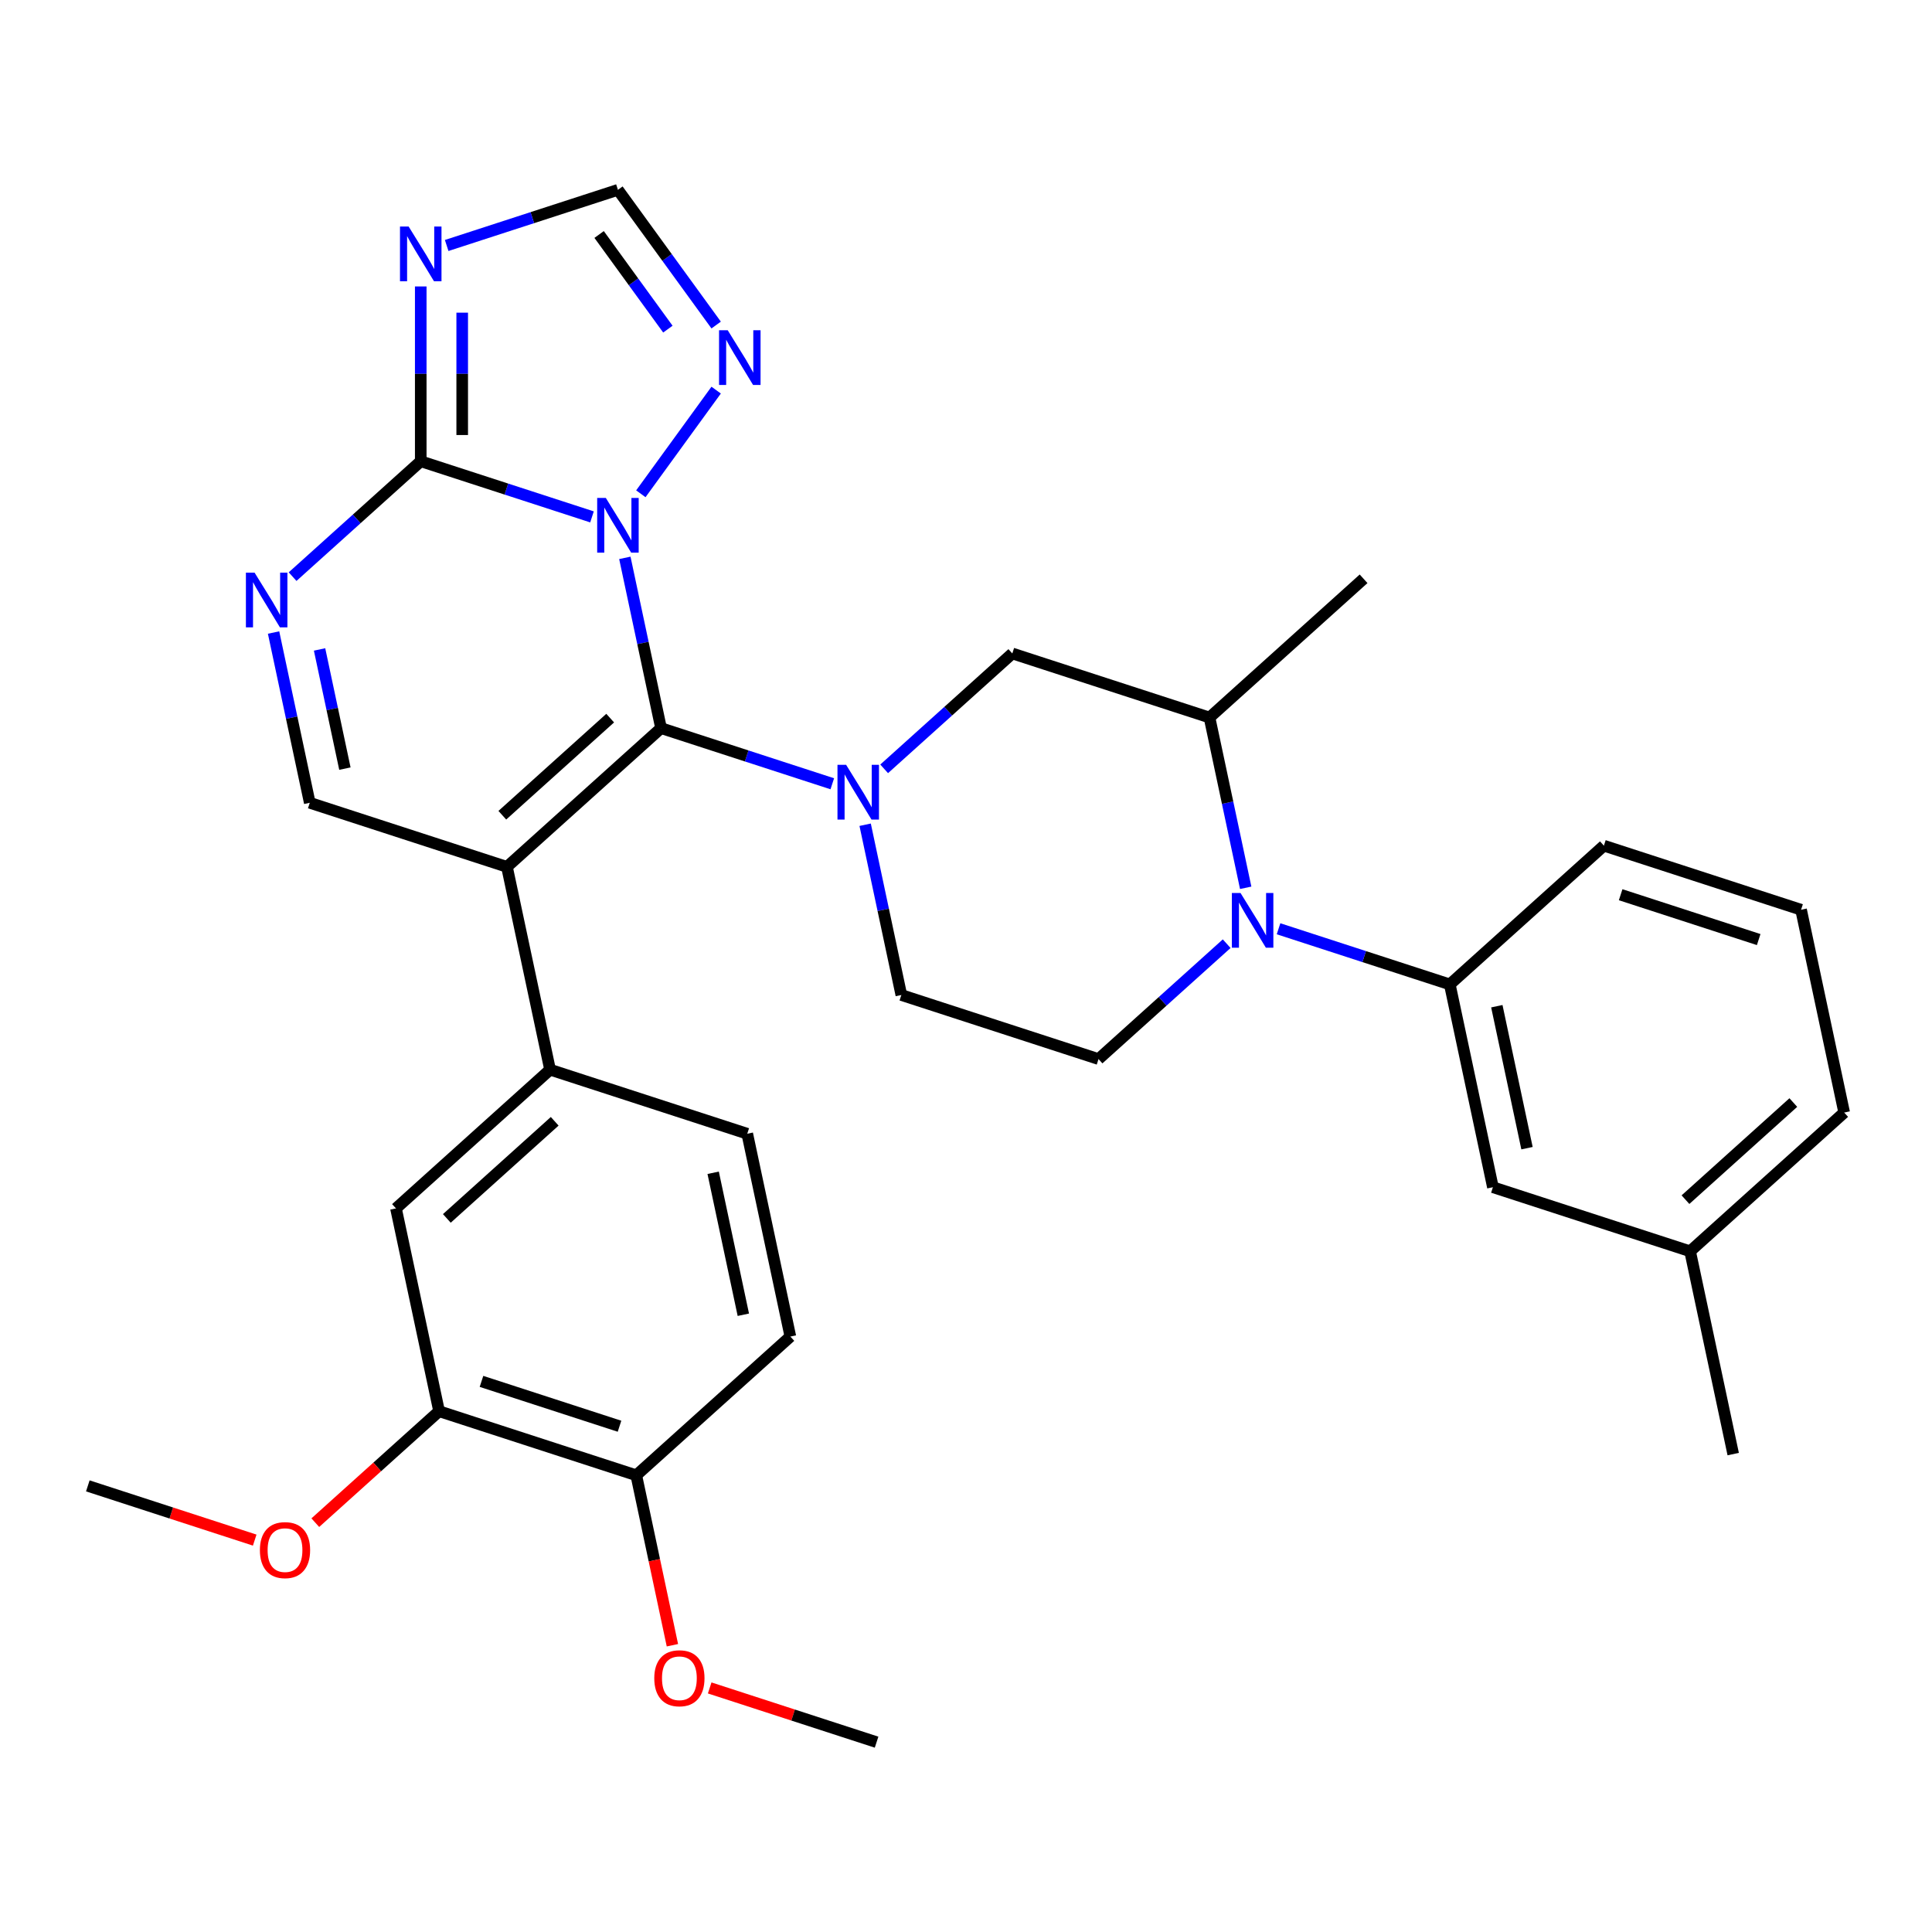 <?xml version='1.0' encoding='iso-8859-1'?>
<svg version='1.1' baseProfile='full'
              xmlns='http://www.w3.org/2000/svg'
                      xmlns:rdkit='http://www.rdkit.org/xml'
                      xmlns:xlink='http://www.w3.org/1999/xlink'
                  xml:space='preserve'
width='1000px' height='1000px' viewBox='0 0 1000 1000'>
<!-- END OF HEADER -->
<rect style='opacity:1.0;fill:#FFFFFF;stroke:none' width='1000' height='1000' x='0' y='0'> </rect>
<path class='bond-0' d='M 447.798,426.882 L 457.165,470.947' style='fill:none;fill-rule:evenodd;stroke:#0000FF;stroke-width:6px;stroke-linecap:butt;stroke-linejoin:miter;stroke-opacity:1' />
<path class='bond-0' d='M 457.165,470.947 L 466.531,515.012' style='fill:none;fill-rule:evenodd;stroke:#000000;stroke-width:6px;stroke-linecap:butt;stroke-linejoin:miter;stroke-opacity:1' />
<path class='bond-1' d='M 430.795,405.678 L 386.474,391.277' style='fill:none;fill-rule:evenodd;stroke:#0000FF;stroke-width:6px;stroke-linecap:butt;stroke-linejoin:miter;stroke-opacity:1' />
<path class='bond-1' d='M 386.474,391.277 L 342.153,376.876' style='fill:none;fill-rule:evenodd;stroke:#000000;stroke-width:6px;stroke-linecap:butt;stroke-linejoin:miter;stroke-opacity:1' />
<path class='bond-2' d='M 457.641,397.953 L 490.806,368.092' style='fill:none;fill-rule:evenodd;stroke:#0000FF;stroke-width:6px;stroke-linecap:butt;stroke-linejoin:miter;stroke-opacity:1' />
<path class='bond-2' d='M 490.806,368.092 L 523.971,338.23' style='fill:none;fill-rule:evenodd;stroke:#000000;stroke-width:6px;stroke-linecap:butt;stroke-linejoin:miter;stroke-opacity:1' />
<path class='bond-3' d='M 370.683,168.239 L 345.262,133.249' style='fill:none;fill-rule:evenodd;stroke:#0000FF;stroke-width:6px;stroke-linecap:butt;stroke-linejoin:miter;stroke-opacity:1' />
<path class='bond-3' d='M 345.262,133.249 L 319.84,98.26' style='fill:none;fill-rule:evenodd;stroke:#000000;stroke-width:6px;stroke-linecap:butt;stroke-linejoin:miter;stroke-opacity:1' />
<path class='bond-3' d='M 345.692,170.358 L 327.897,145.865' style='fill:none;fill-rule:evenodd;stroke:#0000FF;stroke-width:6px;stroke-linecap:butt;stroke-linejoin:miter;stroke-opacity:1' />
<path class='bond-3' d='M 327.897,145.865 L 310.102,121.372' style='fill:none;fill-rule:evenodd;stroke:#000000;stroke-width:6px;stroke-linecap:butt;stroke-linejoin:miter;stroke-opacity:1' />
<path class='bond-4' d='M 370.683,201.925 L 331.699,255.581' style='fill:none;fill-rule:evenodd;stroke:#0000FF;stroke-width:6px;stroke-linecap:butt;stroke-linejoin:miter;stroke-opacity:1' />
<path class='bond-5' d='M 319.84,98.26 L 275.519,112.66' style='fill:none;fill-rule:evenodd;stroke:#000000;stroke-width:6px;stroke-linecap:butt;stroke-linejoin:miter;stroke-opacity:1' />
<path class='bond-5' d='M 275.519,112.66 L 231.198,127.061' style='fill:none;fill-rule:evenodd;stroke:#0000FF;stroke-width:6px;stroke-linecap:butt;stroke-linejoin:miter;stroke-opacity:1' />
<path class='bond-6' d='M 217.775,148.266 L 217.775,193.503' style='fill:none;fill-rule:evenodd;stroke:#0000FF;stroke-width:6px;stroke-linecap:butt;stroke-linejoin:miter;stroke-opacity:1' />
<path class='bond-6' d='M 217.775,193.503 L 217.775,238.741' style='fill:none;fill-rule:evenodd;stroke:#000000;stroke-width:6px;stroke-linecap:butt;stroke-linejoin:miter;stroke-opacity:1' />
<path class='bond-6' d='M 239.238,161.837 L 239.238,193.503' style='fill:none;fill-rule:evenodd;stroke:#0000FF;stroke-width:6px;stroke-linecap:butt;stroke-linejoin:miter;stroke-opacity:1' />
<path class='bond-6' d='M 239.238,193.503 L 239.238,225.169' style='fill:none;fill-rule:evenodd;stroke:#000000;stroke-width:6px;stroke-linecap:butt;stroke-linejoin:miter;stroke-opacity:1' />
<path class='bond-7' d='M 323.42,288.747 L 332.787,332.812' style='fill:none;fill-rule:evenodd;stroke:#0000FF;stroke-width:6px;stroke-linecap:butt;stroke-linejoin:miter;stroke-opacity:1' />
<path class='bond-7' d='M 332.787,332.812 L 342.153,376.876' style='fill:none;fill-rule:evenodd;stroke:#000000;stroke-width:6px;stroke-linecap:butt;stroke-linejoin:miter;stroke-opacity:1' />
<path class='bond-8' d='M 306.417,267.542 L 262.096,253.141' style='fill:none;fill-rule:evenodd;stroke:#0000FF;stroke-width:6px;stroke-linecap:butt;stroke-linejoin:miter;stroke-opacity:1' />
<path class='bond-8' d='M 262.096,253.141 L 217.775,238.741' style='fill:none;fill-rule:evenodd;stroke:#000000;stroke-width:6px;stroke-linecap:butt;stroke-linejoin:miter;stroke-opacity:1' />
<path class='bond-9' d='M 217.775,238.741 L 184.61,268.602' style='fill:none;fill-rule:evenodd;stroke:#000000;stroke-width:6px;stroke-linecap:butt;stroke-linejoin:miter;stroke-opacity:1' />
<path class='bond-9' d='M 184.61,268.602 L 151.445,298.464' style='fill:none;fill-rule:evenodd;stroke:#0000FF;stroke-width:6px;stroke-linecap:butt;stroke-linejoin:miter;stroke-opacity:1' />
<path class='bond-10' d='M 141.602,327.393 L 150.968,371.458' style='fill:none;fill-rule:evenodd;stroke:#0000FF;stroke-width:6px;stroke-linecap:butt;stroke-linejoin:miter;stroke-opacity:1' />
<path class='bond-10' d='M 150.968,371.458 L 160.335,415.523' style='fill:none;fill-rule:evenodd;stroke:#000000;stroke-width:6px;stroke-linecap:butt;stroke-linejoin:miter;stroke-opacity:1' />
<path class='bond-10' d='M 165.407,336.15 L 171.963,366.996' style='fill:none;fill-rule:evenodd;stroke:#0000FF;stroke-width:6px;stroke-linecap:butt;stroke-linejoin:miter;stroke-opacity:1' />
<path class='bond-10' d='M 171.963,366.996 L 178.519,397.841' style='fill:none;fill-rule:evenodd;stroke:#000000;stroke-width:6px;stroke-linecap:butt;stroke-linejoin:miter;stroke-opacity:1' />
<path class='bond-11' d='M 160.335,415.523 L 262.4,448.686' style='fill:none;fill-rule:evenodd;stroke:#000000;stroke-width:6px;stroke-linecap:butt;stroke-linejoin:miter;stroke-opacity:1' />
<path class='bond-12' d='M 262.4,448.686 L 342.153,376.876' style='fill:none;fill-rule:evenodd;stroke:#000000;stroke-width:6px;stroke-linecap:butt;stroke-linejoin:miter;stroke-opacity:1' />
<path class='bond-12' d='M 260.001,421.964 L 315.828,371.697' style='fill:none;fill-rule:evenodd;stroke:#000000;stroke-width:6px;stroke-linecap:butt;stroke-linejoin:miter;stroke-opacity:1' />
<path class='bond-13' d='M 262.4,448.686 L 284.713,553.659' style='fill:none;fill-rule:evenodd;stroke:#000000;stroke-width:6px;stroke-linecap:butt;stroke-linejoin:miter;stroke-opacity:1' />
<path class='bond-14' d='M 284.713,553.659 L 204.96,625.469' style='fill:none;fill-rule:evenodd;stroke:#000000;stroke-width:6px;stroke-linecap:butt;stroke-linejoin:miter;stroke-opacity:1' />
<path class='bond-14' d='M 287.112,580.381 L 231.285,630.648' style='fill:none;fill-rule:evenodd;stroke:#000000;stroke-width:6px;stroke-linecap:butt;stroke-linejoin:miter;stroke-opacity:1' />
<path class='bond-15' d='M 284.713,553.659 L 386.778,586.822' style='fill:none;fill-rule:evenodd;stroke:#000000;stroke-width:6px;stroke-linecap:butt;stroke-linejoin:miter;stroke-opacity:1' />
<path class='bond-16' d='M 204.96,625.469 L 227.273,730.441' style='fill:none;fill-rule:evenodd;stroke:#000000;stroke-width:6px;stroke-linecap:butt;stroke-linejoin:miter;stroke-opacity:1' />
<path class='bond-17' d='M 227.273,730.441 L 329.338,763.605' style='fill:none;fill-rule:evenodd;stroke:#000000;stroke-width:6px;stroke-linecap:butt;stroke-linejoin:miter;stroke-opacity:1' />
<path class='bond-17' d='M 249.215,715.003 L 320.661,738.217' style='fill:none;fill-rule:evenodd;stroke:#000000;stroke-width:6px;stroke-linecap:butt;stroke-linejoin:miter;stroke-opacity:1' />
<path class='bond-18' d='M 227.273,730.441 L 195.238,759.286' style='fill:none;fill-rule:evenodd;stroke:#000000;stroke-width:6px;stroke-linecap:butt;stroke-linejoin:miter;stroke-opacity:1' />
<path class='bond-18' d='M 195.238,759.286 L 163.203,788.13' style='fill:none;fill-rule:evenodd;stroke:#FF0000;stroke-width:6px;stroke-linecap:butt;stroke-linejoin:miter;stroke-opacity:1' />
<path class='bond-19' d='M 329.338,763.605 L 409.091,691.795' style='fill:none;fill-rule:evenodd;stroke:#000000;stroke-width:6px;stroke-linecap:butt;stroke-linejoin:miter;stroke-opacity:1' />
<path class='bond-20' d='M 329.338,763.605 L 338.687,807.589' style='fill:none;fill-rule:evenodd;stroke:#000000;stroke-width:6px;stroke-linecap:butt;stroke-linejoin:miter;stroke-opacity:1' />
<path class='bond-20' d='M 338.687,807.589 L 348.037,851.574' style='fill:none;fill-rule:evenodd;stroke:#FF0000;stroke-width:6px;stroke-linecap:butt;stroke-linejoin:miter;stroke-opacity:1' />
<path class='bond-21' d='M 409.091,691.795 L 386.778,586.822' style='fill:none;fill-rule:evenodd;stroke:#000000;stroke-width:6px;stroke-linecap:butt;stroke-linejoin:miter;stroke-opacity:1' />
<path class='bond-21' d='M 384.749,680.511 L 369.131,607.03' style='fill:none;fill-rule:evenodd;stroke:#000000;stroke-width:6px;stroke-linecap:butt;stroke-linejoin:miter;stroke-opacity:1' />
<path class='bond-22' d='M 367.334,873.673 L 410.525,887.707' style='fill:none;fill-rule:evenodd;stroke:#FF0000;stroke-width:6px;stroke-linecap:butt;stroke-linejoin:miter;stroke-opacity:1' />
<path class='bond-22' d='M 410.525,887.707 L 453.716,901.74' style='fill:none;fill-rule:evenodd;stroke:#000000;stroke-width:6px;stroke-linecap:butt;stroke-linejoin:miter;stroke-opacity:1' />
<path class='bond-23' d='M 131.837,797.155 L 88.646,783.122' style='fill:none;fill-rule:evenodd;stroke:#FF0000;stroke-width:6px;stroke-linecap:butt;stroke-linejoin:miter;stroke-opacity:1' />
<path class='bond-23' d='M 88.646,783.122 L 45.455,769.088' style='fill:none;fill-rule:evenodd;stroke:#000000;stroke-width:6px;stroke-linecap:butt;stroke-linejoin:miter;stroke-opacity:1' />
<path class='bond-24' d='M 750.415,509.529 L 706.093,495.128' style='fill:none;fill-rule:evenodd;stroke:#000000;stroke-width:6px;stroke-linecap:butt;stroke-linejoin:miter;stroke-opacity:1' />
<path class='bond-24' d='M 706.093,495.128 L 661.772,480.727' style='fill:none;fill-rule:evenodd;stroke:#0000FF;stroke-width:6px;stroke-linecap:butt;stroke-linejoin:miter;stroke-opacity:1' />
<path class='bond-25' d='M 750.415,509.529 L 772.727,614.502' style='fill:none;fill-rule:evenodd;stroke:#000000;stroke-width:6px;stroke-linecap:butt;stroke-linejoin:miter;stroke-opacity:1' />
<path class='bond-25' d='M 774.756,520.812 L 790.375,594.293' style='fill:none;fill-rule:evenodd;stroke:#000000;stroke-width:6px;stroke-linecap:butt;stroke-linejoin:miter;stroke-opacity:1' />
<path class='bond-26' d='M 750.415,509.529 L 830.167,437.719' style='fill:none;fill-rule:evenodd;stroke:#000000;stroke-width:6px;stroke-linecap:butt;stroke-linejoin:miter;stroke-opacity:1' />
<path class='bond-27' d='M 644.769,459.523 L 635.403,415.458' style='fill:none;fill-rule:evenodd;stroke:#0000FF;stroke-width:6px;stroke-linecap:butt;stroke-linejoin:miter;stroke-opacity:1' />
<path class='bond-27' d='M 635.403,415.458 L 626.037,371.393' style='fill:none;fill-rule:evenodd;stroke:#000000;stroke-width:6px;stroke-linecap:butt;stroke-linejoin:miter;stroke-opacity:1' />
<path class='bond-28' d='M 634.926,488.452 L 601.761,518.314' style='fill:none;fill-rule:evenodd;stroke:#0000FF;stroke-width:6px;stroke-linecap:butt;stroke-linejoin:miter;stroke-opacity:1' />
<path class='bond-28' d='M 601.761,518.314 L 568.596,548.175' style='fill:none;fill-rule:evenodd;stroke:#000000;stroke-width:6px;stroke-linecap:butt;stroke-linejoin:miter;stroke-opacity:1' />
<path class='bond-29' d='M 772.727,614.502 L 874.793,647.665' style='fill:none;fill-rule:evenodd;stroke:#000000;stroke-width:6px;stroke-linecap:butt;stroke-linejoin:miter;stroke-opacity:1' />
<path class='bond-30' d='M 830.167,437.719 L 932.233,470.882' style='fill:none;fill-rule:evenodd;stroke:#000000;stroke-width:6px;stroke-linecap:butt;stroke-linejoin:miter;stroke-opacity:1' />
<path class='bond-30' d='M 838.845,463.107 L 910.29,486.321' style='fill:none;fill-rule:evenodd;stroke:#000000;stroke-width:6px;stroke-linecap:butt;stroke-linejoin:miter;stroke-opacity:1' />
<path class='bond-31' d='M 626.037,371.393 L 523.971,338.23' style='fill:none;fill-rule:evenodd;stroke:#000000;stroke-width:6px;stroke-linecap:butt;stroke-linejoin:miter;stroke-opacity:1' />
<path class='bond-32' d='M 626.037,371.393 L 705.789,299.583' style='fill:none;fill-rule:evenodd;stroke:#000000;stroke-width:6px;stroke-linecap:butt;stroke-linejoin:miter;stroke-opacity:1' />
<path class='bond-33' d='M 568.596,548.175 L 466.531,515.012' style='fill:none;fill-rule:evenodd;stroke:#000000;stroke-width:6px;stroke-linecap:butt;stroke-linejoin:miter;stroke-opacity:1' />
<path class='bond-34' d='M 874.793,647.665 L 954.545,575.855' style='fill:none;fill-rule:evenodd;stroke:#000000;stroke-width:6px;stroke-linecap:butt;stroke-linejoin:miter;stroke-opacity:1' />
<path class='bond-34' d='M 872.394,620.943 L 928.221,570.676' style='fill:none;fill-rule:evenodd;stroke:#000000;stroke-width:6px;stroke-linecap:butt;stroke-linejoin:miter;stroke-opacity:1' />
<path class='bond-35' d='M 874.793,647.665 L 897.105,752.637' style='fill:none;fill-rule:evenodd;stroke:#000000;stroke-width:6px;stroke-linecap:butt;stroke-linejoin:miter;stroke-opacity:1' />
<path class='bond-36' d='M 932.233,470.882 L 954.545,575.855' style='fill:none;fill-rule:evenodd;stroke:#000000;stroke-width:6px;stroke-linecap:butt;stroke-linejoin:miter;stroke-opacity:1' />
<path  class='atom-0' d='M 437.958 395.88
L 447.238 410.88
Q 448.158 412.36, 449.638 415.04
Q 451.118 417.72, 451.198 417.88
L 451.198 395.88
L 454.958 395.88
L 454.958 424.2
L 451.078 424.2
L 441.118 407.8
Q 439.958 405.88, 438.718 403.68
Q 437.518 401.48, 437.158 400.8
L 437.158 424.2
L 433.478 424.2
L 433.478 395.88
L 437.958 395.88
' fill='#0000FF'/>
<path  class='atom-1' d='M 376.66 170.922
L 385.94 185.922
Q 386.86 187.402, 388.34 190.082
Q 389.82 192.762, 389.9 192.922
L 389.9 170.922
L 393.66 170.922
L 393.66 199.242
L 389.78 199.242
L 379.82 182.842
Q 378.66 180.922, 377.42 178.722
Q 376.22 176.522, 375.86 175.842
L 375.86 199.242
L 372.18 199.242
L 372.18 170.922
L 376.66 170.922
' fill='#0000FF'/>
<path  class='atom-3' d='M 211.515 117.263
L 220.795 132.263
Q 221.715 133.743, 223.195 136.423
Q 224.675 139.103, 224.755 139.263
L 224.755 117.263
L 228.515 117.263
L 228.515 145.583
L 224.635 145.583
L 214.675 129.183
Q 213.515 127.263, 212.275 125.063
Q 211.075 122.863, 210.715 122.183
L 210.715 145.583
L 207.035 145.583
L 207.035 117.263
L 211.515 117.263
' fill='#0000FF'/>
<path  class='atom-4' d='M 313.58 257.744
L 322.86 272.744
Q 323.78 274.224, 325.26 276.904
Q 326.74 279.584, 326.82 279.744
L 326.82 257.744
L 330.58 257.744
L 330.58 286.064
L 326.7 286.064
L 316.74 269.664
Q 315.58 267.744, 314.34 265.544
Q 313.14 263.344, 312.78 262.664
L 312.78 286.064
L 309.1 286.064
L 309.1 257.744
L 313.58 257.744
' fill='#0000FF'/>
<path  class='atom-6' d='M 131.762 296.39
L 141.042 311.39
Q 141.962 312.87, 143.442 315.55
Q 144.922 318.23, 145.002 318.39
L 145.002 296.39
L 148.762 296.39
L 148.762 324.71
L 144.882 324.71
L 134.922 308.31
Q 133.762 306.39, 132.522 304.19
Q 131.322 301.99, 130.962 301.31
L 130.962 324.71
L 127.282 324.71
L 127.282 296.39
L 131.762 296.39
' fill='#0000FF'/>
<path  class='atom-16' d='M 338.651 868.657
Q 338.651 861.857, 342.011 858.057
Q 345.371 854.257, 351.651 854.257
Q 357.931 854.257, 361.291 858.057
Q 364.651 861.857, 364.651 868.657
Q 364.651 875.537, 361.251 879.457
Q 357.851 883.337, 351.651 883.337
Q 345.411 883.337, 342.011 879.457
Q 338.651 875.577, 338.651 868.657
M 351.651 880.137
Q 355.971 880.137, 358.291 877.257
Q 360.651 874.337, 360.651 868.657
Q 360.651 863.097, 358.291 860.297
Q 355.971 857.457, 351.651 857.457
Q 347.331 857.457, 344.971 860.257
Q 342.651 863.057, 342.651 868.657
Q 342.651 874.377, 344.971 877.257
Q 347.331 880.137, 351.651 880.137
' fill='#FF0000'/>
<path  class='atom-18' d='M 134.52 802.331
Q 134.52 795.531, 137.88 791.731
Q 141.24 787.931, 147.52 787.931
Q 153.8 787.931, 157.16 791.731
Q 160.52 795.531, 160.52 802.331
Q 160.52 809.211, 157.12 813.131
Q 153.72 817.011, 147.52 817.011
Q 141.28 817.011, 137.88 813.131
Q 134.52 809.251, 134.52 802.331
M 147.52 813.811
Q 151.84 813.811, 154.16 810.931
Q 156.52 808.011, 156.52 802.331
Q 156.52 796.771, 154.16 793.971
Q 151.84 791.131, 147.52 791.131
Q 143.2 791.131, 140.84 793.931
Q 138.52 796.731, 138.52 802.331
Q 138.52 808.051, 140.84 810.931
Q 143.2 813.811, 147.52 813.811
' fill='#FF0000'/>
<path  class='atom-21' d='M 642.089 462.206
L 651.369 477.206
Q 652.289 478.686, 653.769 481.366
Q 655.249 484.046, 655.329 484.206
L 655.329 462.206
L 659.089 462.206
L 659.089 490.526
L 655.209 490.526
L 645.249 474.126
Q 644.089 472.206, 642.849 470.006
Q 641.649 467.806, 641.289 467.126
L 641.289 490.526
L 637.609 490.526
L 637.609 462.206
L 642.089 462.206
' fill='#0000FF'/>
</svg>
